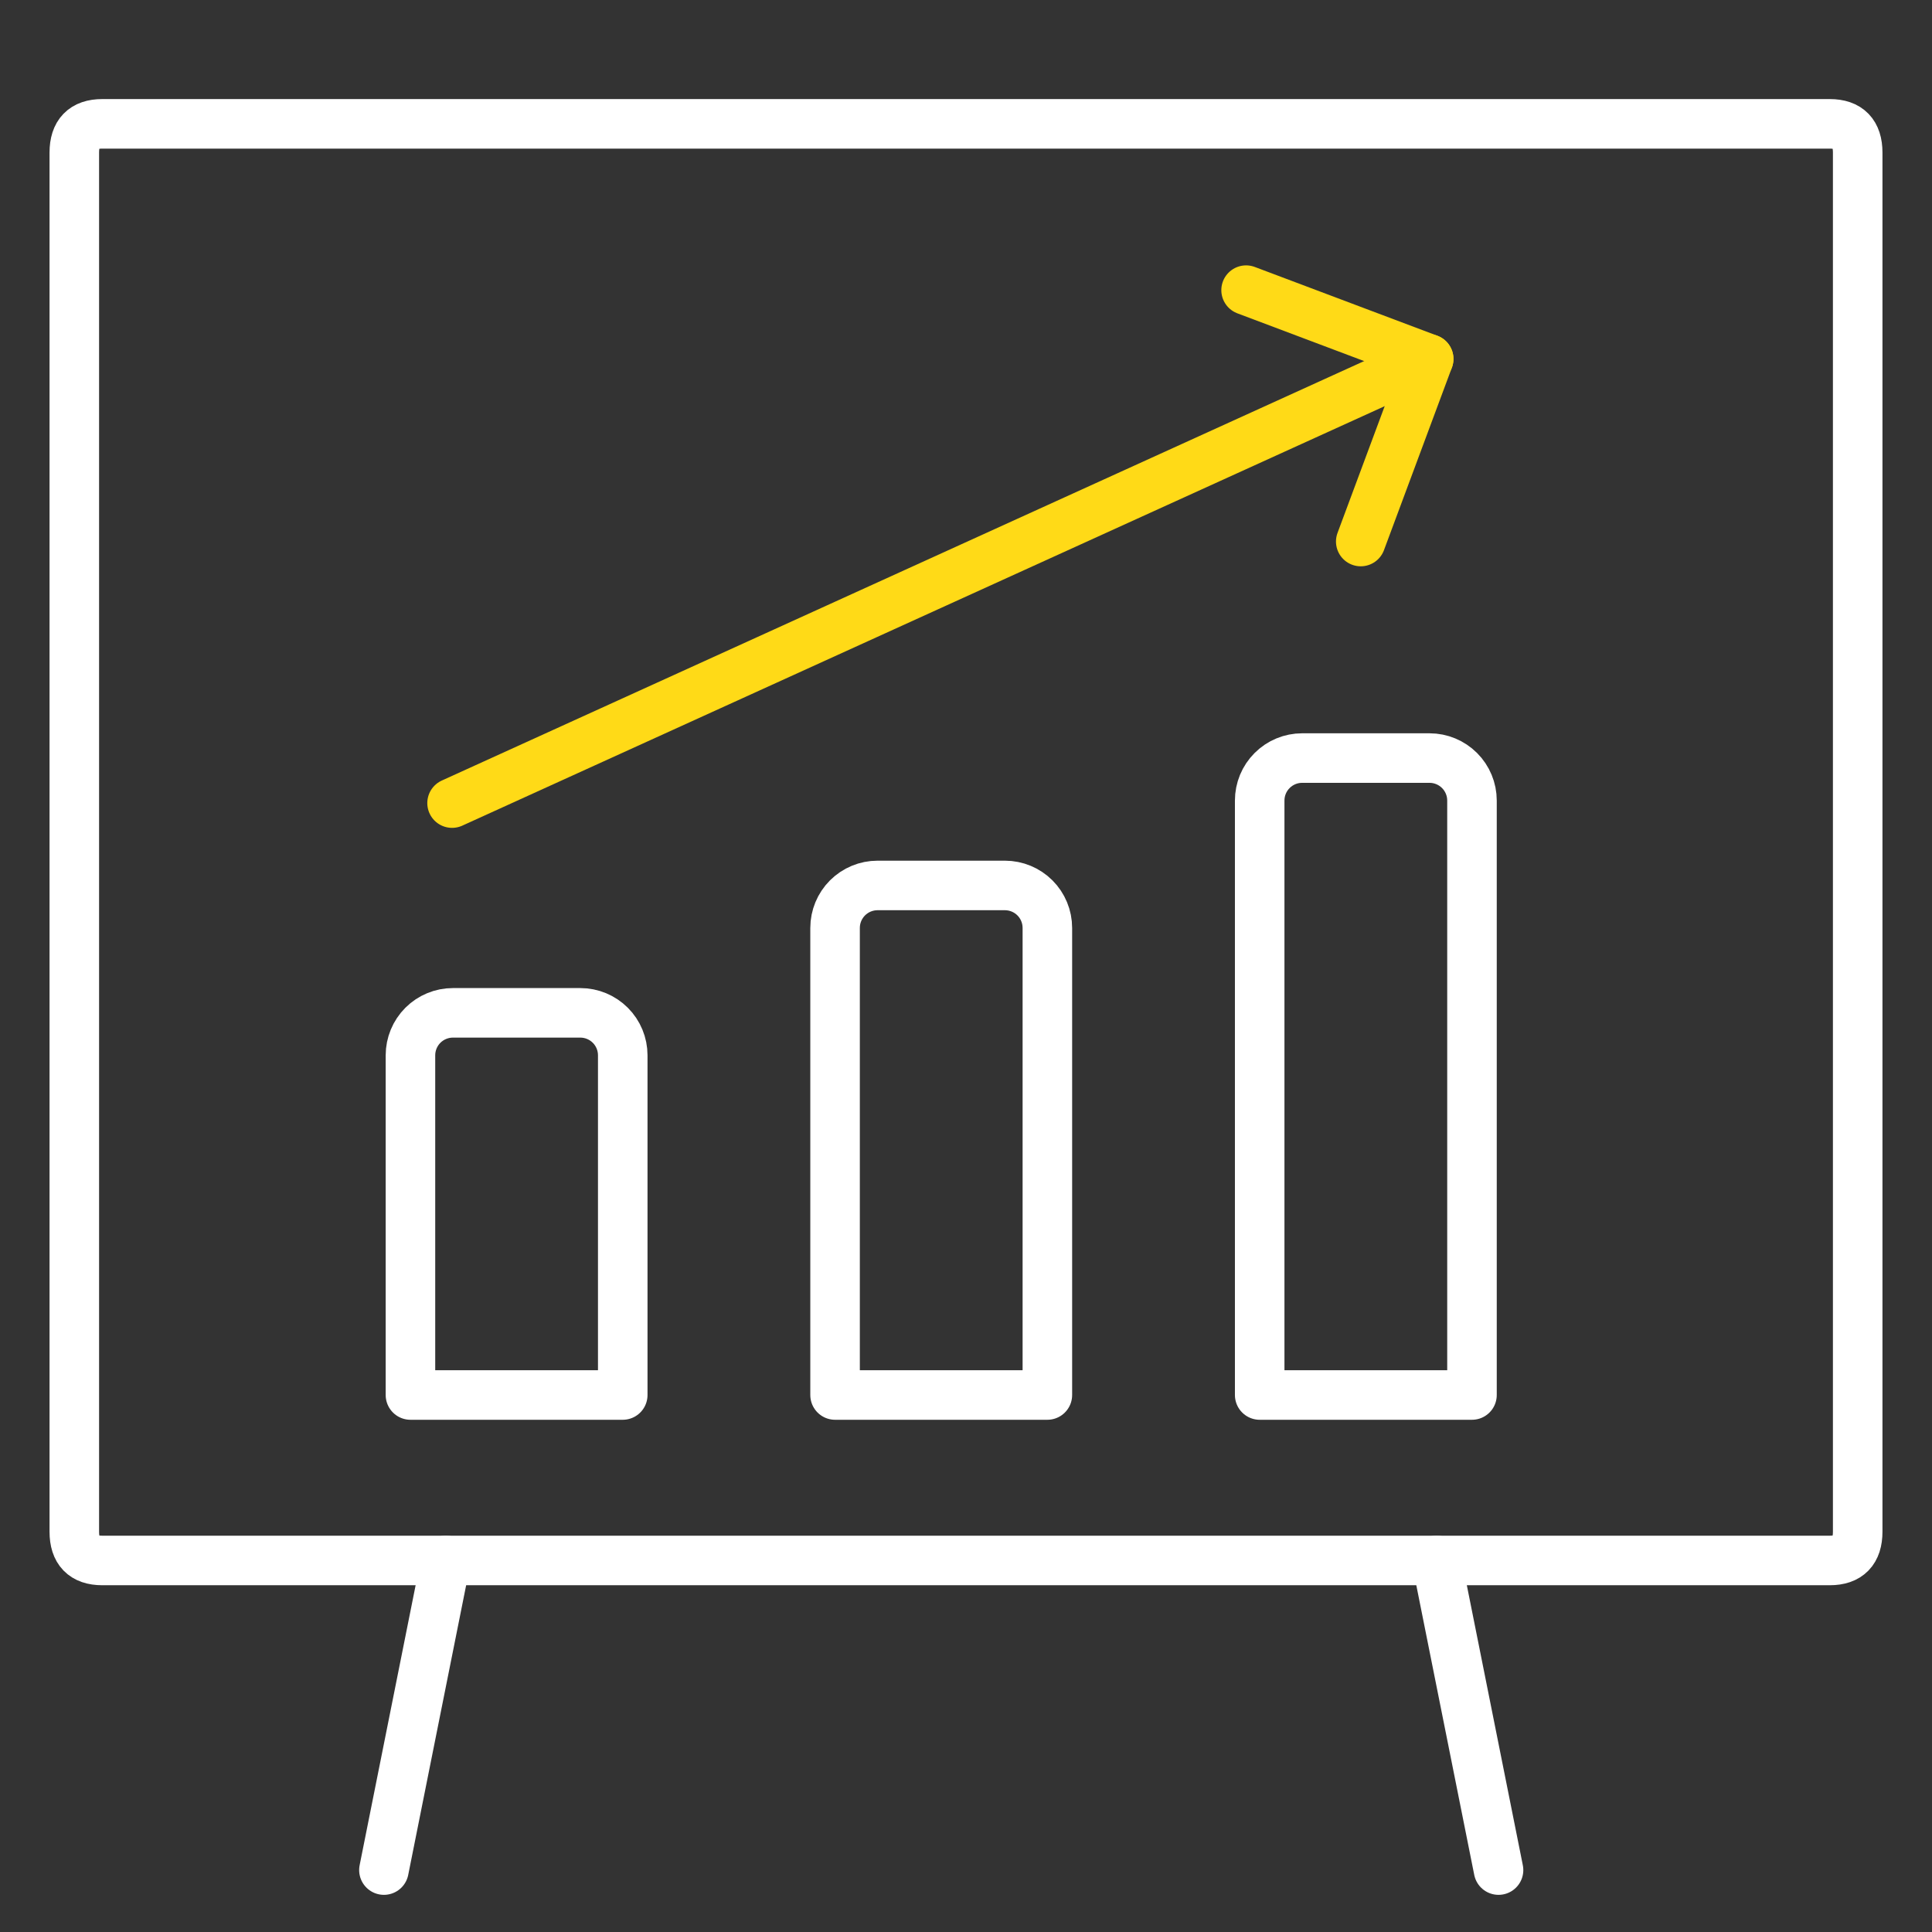 <?xml version="1.0" encoding="UTF-8"?>
<svg width="78px" height="78px" viewBox="0 0 78 78" version="1.1" xmlns="http://www.w3.org/2000/svg" xmlns:xlink="http://www.w3.org/1999/xlink">
    <rect x="0" y="0" width="78" height="78" fill="#333333" stroke="none"/>
    <title>icon-analytics-1-white</title>
    <g id="Page-1" stroke="none" stroke-width="1" fill="none" fill-rule="evenodd">
        <g id="icon-analytics-1-white" stroke-width="2">
            <path d="M4.125,5 L73.875,5 C74.625,5 75,5.387 75,6.16 L75,61.84 C75,62.613 74.625,63 73.875,63 L4.125,63 C3.375,63 3,62.613 3,61.84 L3,6.16 C3,5.387 3.375,5 4.125,5 Z" id="Path" stroke="#FFFFFF" fill-rule="nonzero"></path>
            <line x1="18" y1="63" x2="15.5" y2="75.5" id="Line-2" stroke="#FFFFFF" stroke-linecap="round"></line>
            <line x1="61" y1="63" x2="58.5" y2="75.5" id="Line-2" stroke="#FFFFFF" stroke-linecap="round" transform="translate(59.5, 69.5) scale(-1, 1) translate(-59.5, -69.5) "></line>
            <g id="Group" transform="translate(16.571, 11.714)" stroke-linecap="round" stroke-linejoin="round">
                <line x1="1.68" y1="20.709" x2="41.109" y2="2.777" id="Path" stroke="#FFDA17"></line>
                <polyline id="Path" stroke="#FFDA17" points="33.737 0 41.109 2.777 38.366 10.149"></polyline>
                <path d="M42.857,44.606 L34.286,44.606 L34.286,20.606 C34.286,20.151 34.466,19.715 34.788,19.394 C35.109,19.072 35.545,18.891 36,18.891 L41.143,18.891 C41.597,18.891 42.033,19.072 42.355,19.394 C42.676,19.715 42.857,20.151 42.857,20.606 L42.857,44.606 Z" id="Path" stroke="#FFFFFF"></path>
                <path d="M25.714,44.606 L17.143,44.606 L17.143,25.749 C17.143,25.294 17.324,24.858 17.645,24.536 C17.967,24.215 18.403,24.034 18.857,24.034 L24,24.034 C24.455,24.034 24.891,24.215 25.212,24.536 C25.534,24.858 25.714,25.294 25.714,25.749 L25.714,44.606 Z" id="Path" stroke="#FFFFFF"></path>
                <path d="M8.571,44.606 L0,44.606 L0,30.891 C0,30.437 0.181,30.001 0.502,29.679 C0.824,29.358 1.26,29.177 1.714,29.177 L6.857,29.177 C7.312,29.177 7.748,29.358 8.069,29.679 C8.391,30.001 8.571,30.437 8.571,30.891 L8.571,44.606 Z" id="Path" stroke="#FFFFFF"></path>
            </g>
        </g>
    </g>
</svg>